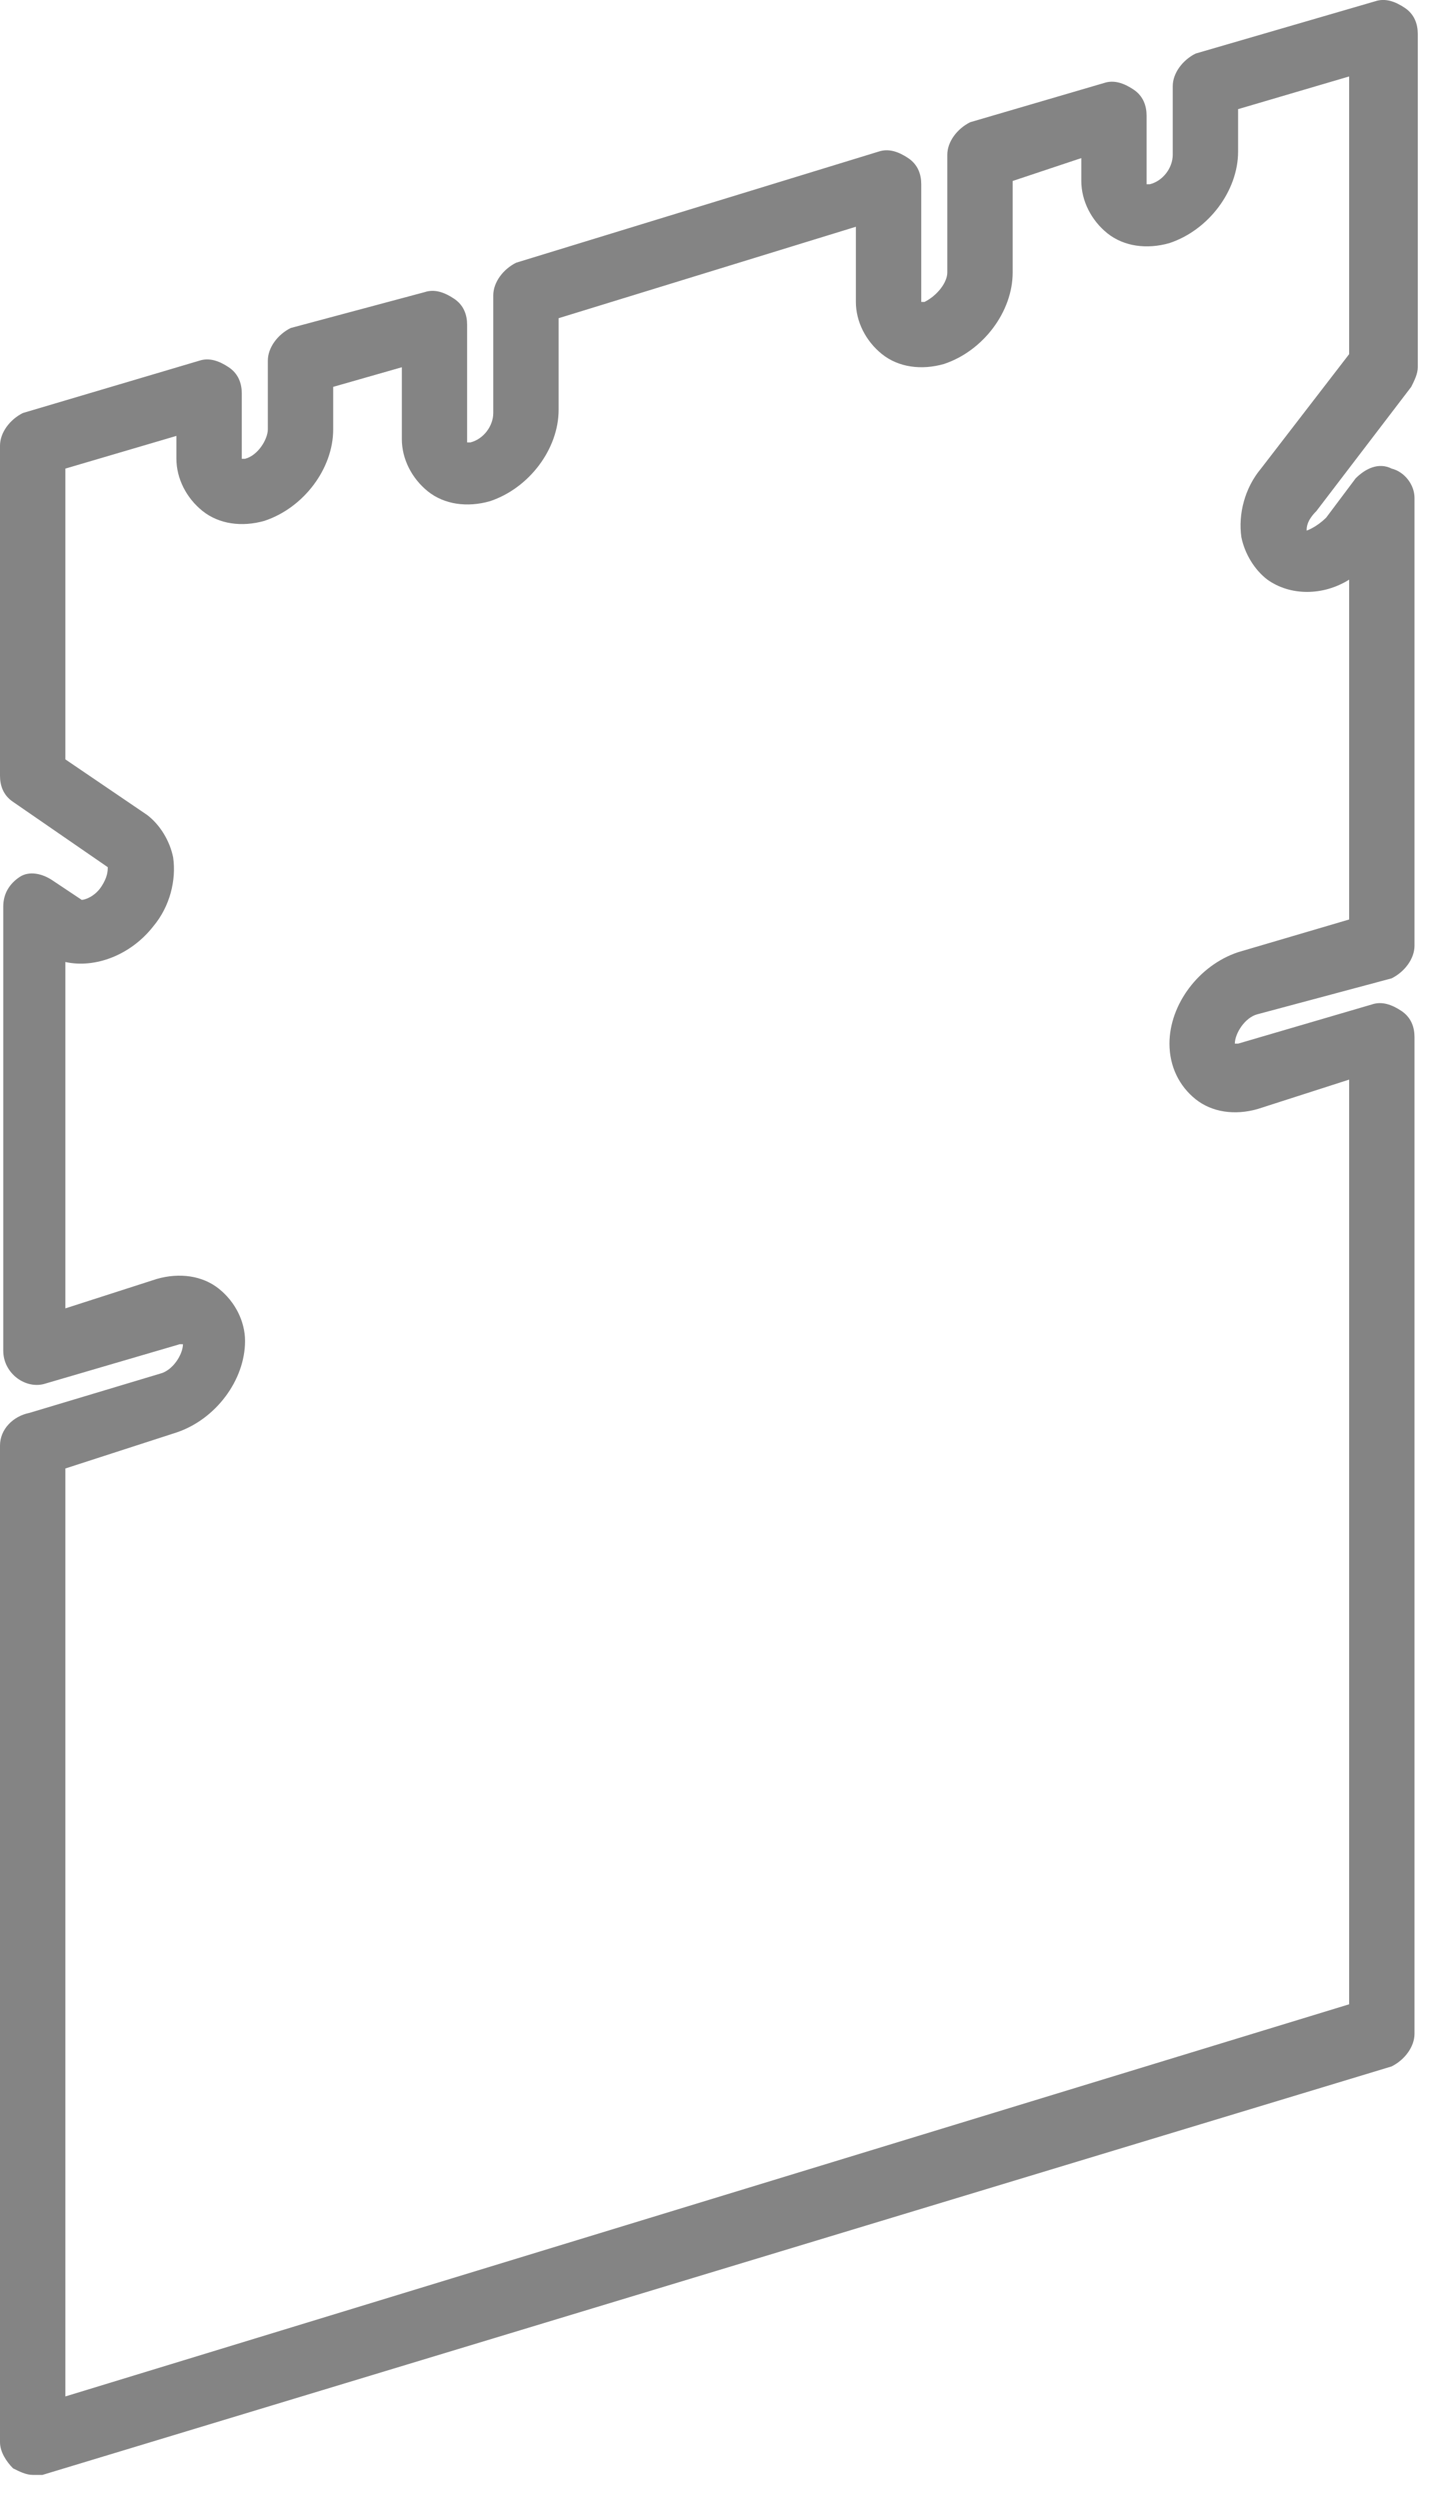 <svg width="15" height="26" viewBox="0 0 15 26" fill="none" xmlns="http://www.w3.org/2000/svg">
<path d="M0.34 25.737C0.272 25.737 0.204 25.703 0.136 25.669C0.068 25.601 0 25.499 0 25.397V15.033C0 14.863 0.136 14.727 0.306 14.693L1.665 14.285C1.801 14.251 1.903 14.081 1.903 13.979C1.903 13.979 1.903 13.979 1.869 13.979L0.476 14.387C0.272 14.455 0.034 14.285 0.034 14.047V9.426C0.034 9.29 0.102 9.188 0.204 9.12C0.306 9.052 0.442 9.086 0.544 9.154L0.85 9.358C0.883 9.358 0.985 9.324 1.053 9.222C1.121 9.12 1.121 9.052 1.121 9.018L0.136 8.339C0.034 8.271 0 8.169 0 8.067V4.635C0 4.499 0.102 4.363 0.238 4.295L2.073 3.751C2.175 3.717 2.277 3.751 2.379 3.819C2.481 3.887 2.515 3.989 2.515 4.091V4.771C2.515 4.771 2.515 4.771 2.549 4.771C2.684 4.737 2.786 4.567 2.786 4.465V3.751C2.786 3.615 2.888 3.479 3.024 3.411L4.417 3.038C4.519 3.004 4.621 3.038 4.723 3.106C4.825 3.174 4.859 3.275 4.859 3.377V4.601C4.859 4.601 4.859 4.601 4.893 4.601C5.029 4.567 5.131 4.431 5.131 4.295V3.072C5.131 2.936 5.233 2.8 5.369 2.732L9.141 1.576C9.243 1.542 9.345 1.576 9.447 1.644C9.549 1.712 9.583 1.814 9.583 1.916V3.14C9.583 3.14 9.583 3.14 9.617 3.14C9.752 3.072 9.854 2.936 9.854 2.834V1.61C9.854 1.474 9.956 1.339 10.092 1.271L11.485 0.863C11.587 0.829 11.689 0.863 11.791 0.931C11.893 0.999 11.927 1.101 11.927 1.203V1.916C11.927 1.916 11.927 1.916 11.961 1.916C12.097 1.882 12.199 1.746 12.199 1.61V0.897C12.199 0.761 12.301 0.625 12.437 0.557L14.306 0.013C14.408 -0.021 14.51 0.013 14.612 0.081C14.714 0.149 14.748 0.251 14.748 0.353V3.819C14.748 3.887 14.714 3.955 14.68 4.023L13.694 5.314C13.592 5.416 13.592 5.484 13.592 5.518C13.592 5.518 13.694 5.484 13.796 5.382L14.102 4.974C14.204 4.873 14.34 4.805 14.476 4.873C14.612 4.907 14.714 5.042 14.714 5.178V9.834C14.714 9.97 14.612 10.106 14.476 10.174L13.082 10.547C12.947 10.581 12.845 10.751 12.845 10.853C12.845 10.853 12.845 10.853 12.879 10.853L14.272 10.445C14.374 10.411 14.476 10.445 14.578 10.513C14.68 10.581 14.714 10.683 14.714 10.785V21.149C14.714 21.285 14.612 21.421 14.476 21.489L0.442 25.737C0.408 25.737 0.374 25.737 0.34 25.737ZM0.68 15.271V24.921L14.034 20.843V11.227L13.082 11.533C12.845 11.601 12.607 11.567 12.437 11.431C12.267 11.295 12.165 11.091 12.165 10.853C12.165 10.445 12.471 10.038 12.879 9.902L14.034 9.562V6.028C13.762 6.198 13.422 6.198 13.184 6.028C13.049 5.926 12.947 5.756 12.913 5.586C12.879 5.348 12.947 5.076 13.117 4.873L14.034 3.683V0.795L12.879 1.135V1.576C12.879 1.984 12.573 2.392 12.165 2.528C11.927 2.596 11.689 2.562 11.519 2.426C11.35 2.29 11.248 2.086 11.248 1.882V1.644L10.534 1.882V2.834C10.534 3.241 10.228 3.649 9.82 3.785C9.583 3.853 9.345 3.819 9.175 3.683C9.005 3.547 8.903 3.343 8.903 3.14V2.358L5.811 3.309V4.261C5.811 4.669 5.505 5.076 5.097 5.212C4.859 5.28 4.621 5.246 4.451 5.11C4.282 4.974 4.18 4.771 4.18 4.567V3.819L3.466 4.023V4.465C3.466 4.873 3.16 5.28 2.752 5.416C2.515 5.484 2.277 5.45 2.107 5.314C1.937 5.178 1.835 4.974 1.835 4.771V4.533L0.68 4.873V7.897L1.529 8.474C1.665 8.576 1.767 8.746 1.801 8.916C1.835 9.154 1.767 9.426 1.597 9.63C1.359 9.936 0.985 10.072 0.68 10.004V13.606L1.631 13.3C1.869 13.232 2.107 13.266 2.277 13.402C2.447 13.538 2.549 13.742 2.549 13.945C2.549 14.353 2.243 14.761 1.835 14.897L0.68 15.271Z" fill="#848484"/>
</svg>